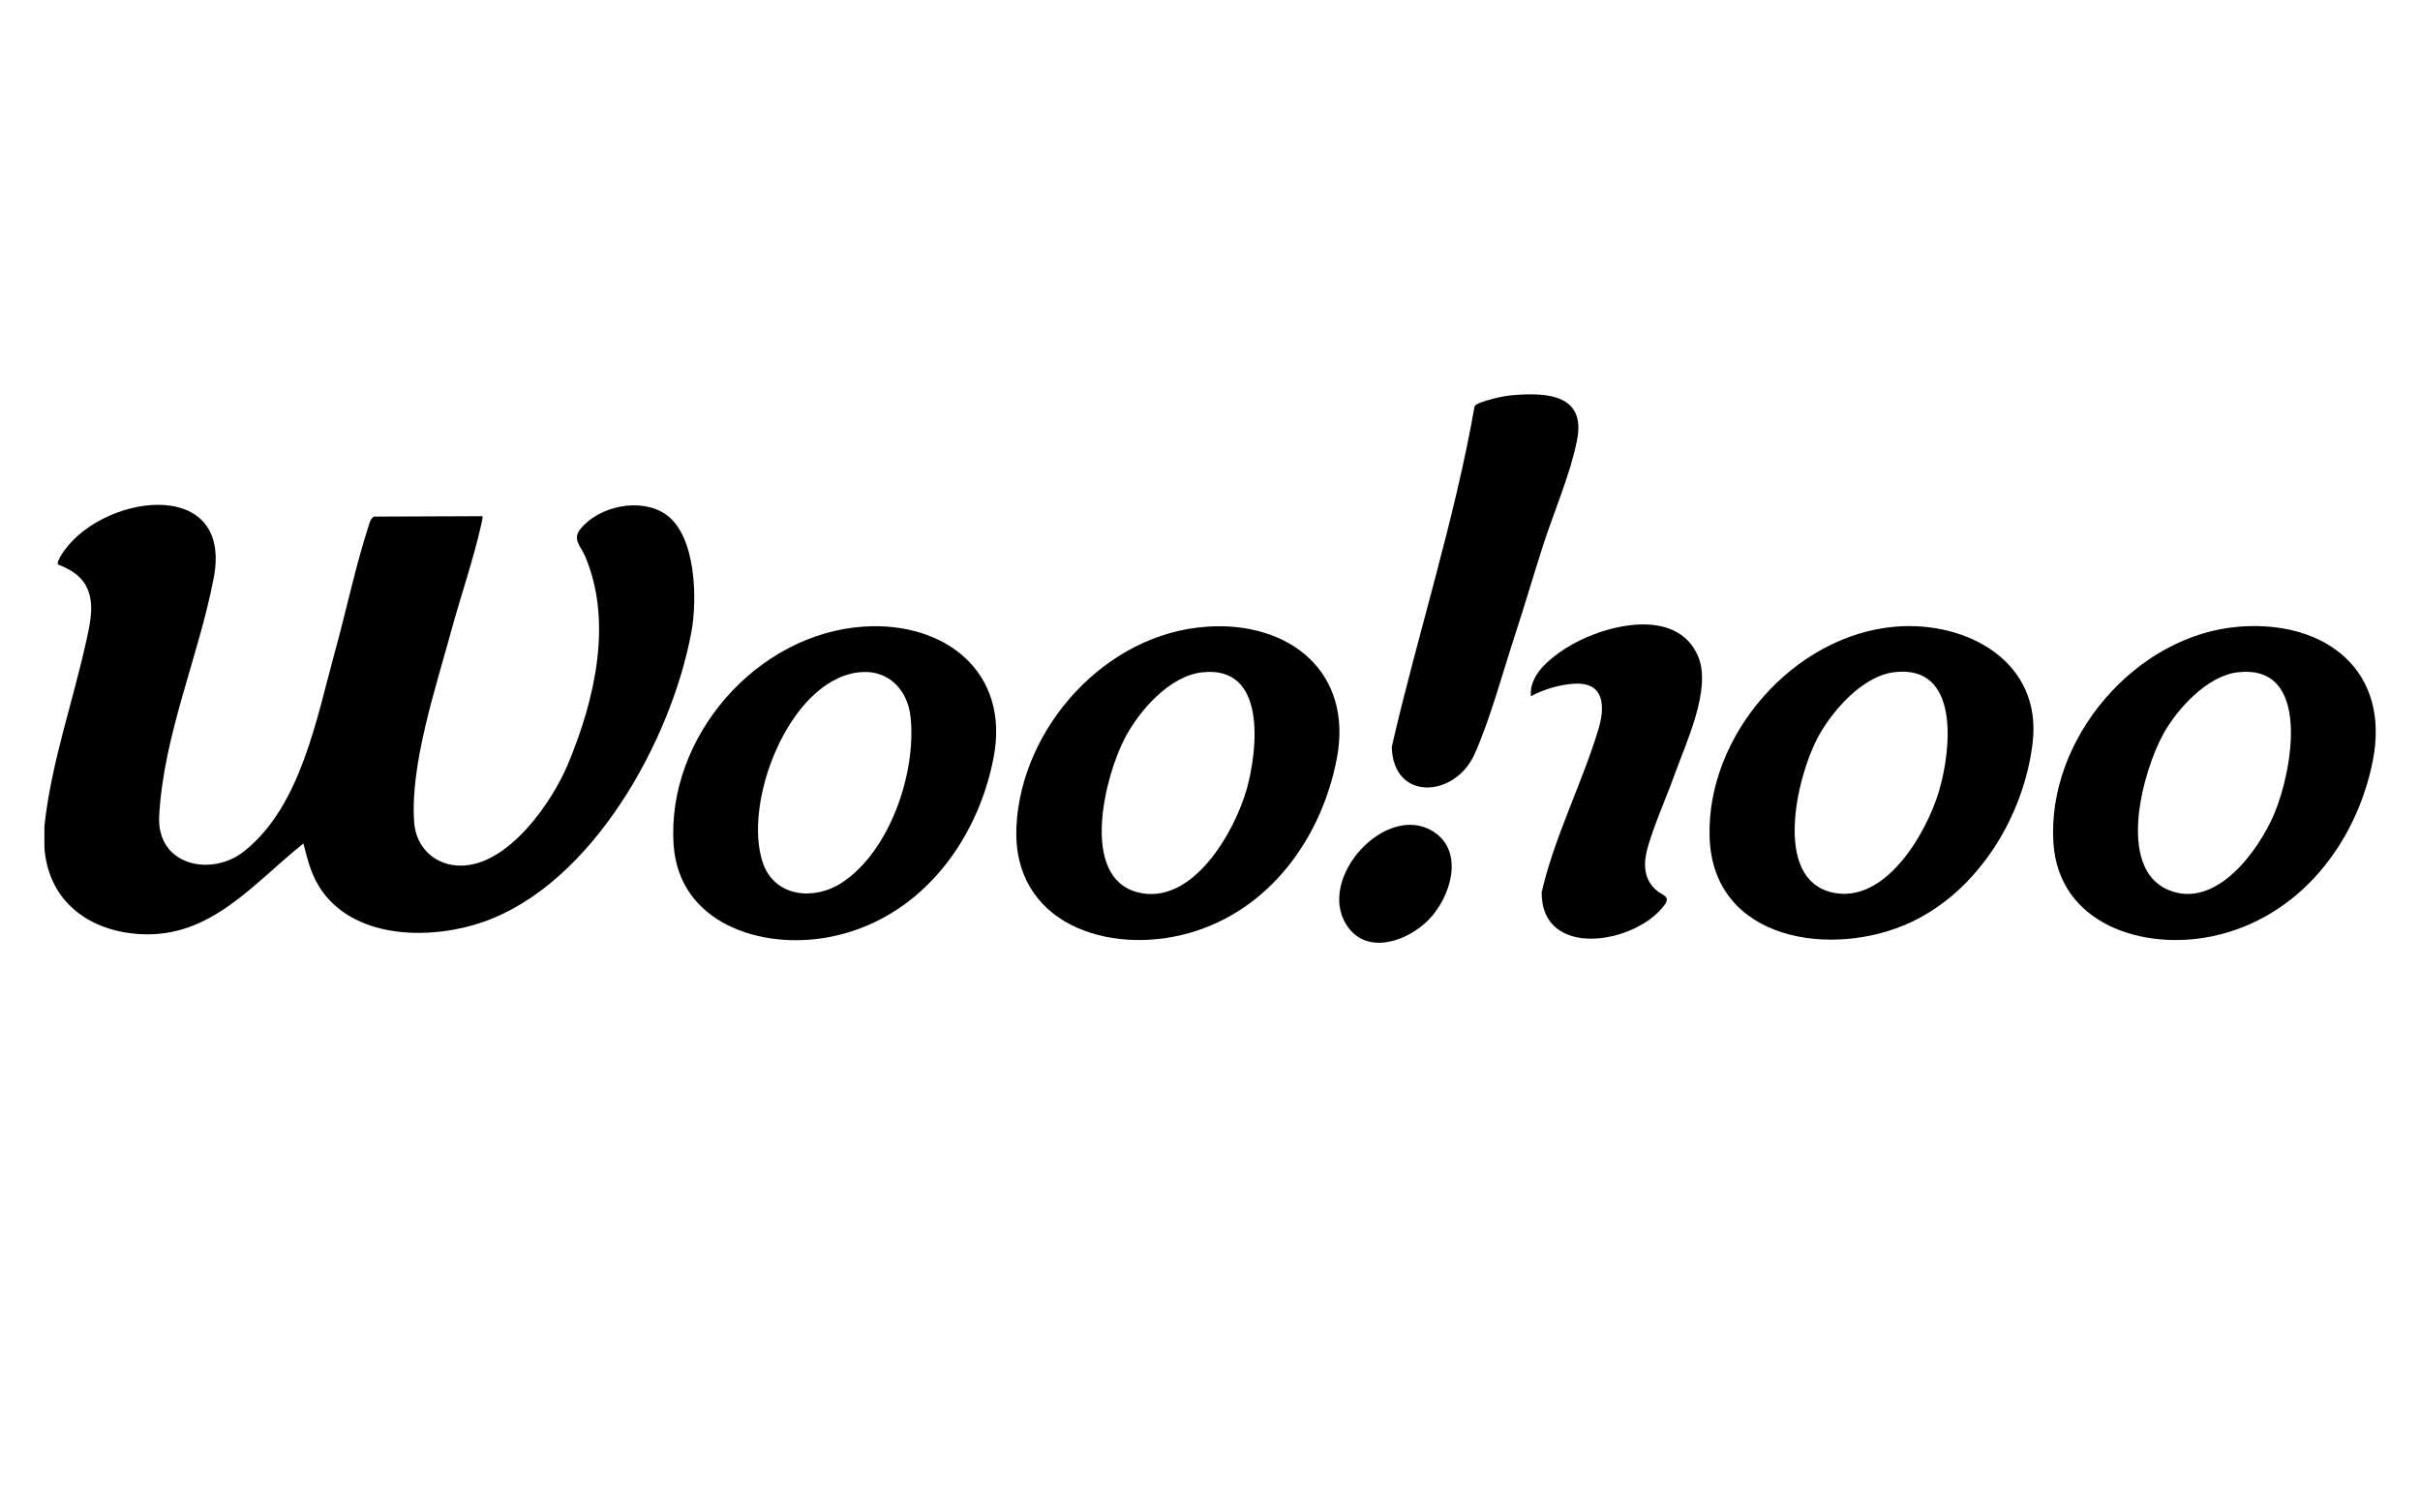 <?xml version="1.0" encoding="UTF-8"?><svg id="uuid-c80c4bf8-38fa-4679-b80f-8afb4100906e" xmlns="http://www.w3.org/2000/svg" viewBox="0 0 400 250"><g id="uuid-141b016e-491c-483e-a72c-85fe329c5b78"><path d="M7.32,136.74c1.1-10.6,4.77-20.78,7.02-31.16.63-2.89,1.36-6.19-.22-8.91-1.02-1.76-2.73-2.64-4.55-3.38-.17-.27.29-1.08.45-1.36,6.02-10.19,28.63-13.65,25.3,3.63-2.5,13.02-8.28,25.84-9.01,39.33-.44,8.14,8.58,10.18,14.09,5.78,9.37-7.49,11.91-21.92,14.96-32.94,1.88-6.82,3.43-14.28,5.61-20.93.18-.56.28-1.05.82-1.41l17.95-.07c.1.11-.16,1.24-.22,1.48-1.29,5.74-3.37,11.73-4.93,17.46-2.53,9.3-6.85,22.18-6.13,31.69.32,4.24,3.54,7.17,7.77,7.13,7.78-.07,14.98-10.36,17.68-16.85,4.38-10.53,7.44-23.45,2.78-34.34-.7-1.62-2.12-2.74-.77-4.43,3.06-3.83,10.02-5.3,14.15-2.42,4.99,3.48,5.21,14.02,4.21,19.42-3.31,17.89-16.33,41.6-34.38,47.92-8.43,2.95-20.74,2.95-26.53-4.91-1.85-2.51-2.46-5.09-3.22-8.05-8.28,6.59-15.29,15.67-27.01,14.98-8.48-.5-15.13-5.44-15.8-14.24v-3.41Z"/><path d="M199.59,103.57c13.66-.87,24.15,7.62,21.35,21.93-2.56,13.12-11.14,24.97-24.38,28.72s-29.37-1.48-28.55-17.7,14.69-31.87,31.57-32.94ZM198.7,111.13c-5.42.61-10.36,6.31-12.75,10.83-3.28,6.19-7.59,23.04,2.1,25.53,9.04,2.32,16.05-10,18.04-17.13,1.82-6.56,3.28-20.44-7.38-19.23Z"/><path d="M370.24,103.57c14.18-1.05,24.93,7.29,21.95,22.22-2.75,13.78-12.32,25.98-26.51,28.96-11.49,2.41-25.39-2-26.27-15.42-1.12-17.18,13.6-34.48,30.83-35.76ZM369.79,111.13c-4.95.62-9.86,5.97-12.16,10.09-3.44,6.16-7.87,22.18.73,25.86,7.89,3.37,15.02-6.51,17.61-12.71,2.84-6.79,6.28-24.79-6.19-23.23Z"/><path d="M142.76,103.57c13.36-.88,24.18,7.45,21.48,21.6s-12.47,26.99-27.35,29.75c-11.15,2.07-24.68-2.33-25.55-15.3-1.18-17.73,13.67-34.89,31.43-36.05ZM141.87,111.13c-11.53,1.46-19.19,21.7-15.76,31.54,1.96,5.63,8.48,6.22,13.03,3.24,7.98-5.22,12.37-18.29,11.36-27.45-.5-4.57-3.82-7.93-8.62-7.32Z"/><path d="M313.41,103.57c11.8-.93,24.12,5.85,22.57,19.14-1.41,12.08-8.91,24.48-20.11,29.72-12.83,6.01-32.7,3.22-33.29-13.99-.58-16.87,13.94-33.53,30.83-34.87ZM312.95,111.13c-5.24.7-10.29,6.56-12.6,10.98-3.26,6.23-7.38,23.02,2.39,25.38,8.81,2.13,15.67-9.73,17.74-16.68s3.54-21.17-7.53-19.68Z"/><path d="M250.05,65.32c5.76-.49,12.13-.07,10.61,7.49-1.13,5.66-3.79,11.71-5.58,17.26-1.6,4.95-3.05,9.96-4.67,14.9-2.01,6.14-4.1,13.94-6.69,19.7-3.24,7.21-13.44,7.84-13.68-1.21,4.33-18.82,10.35-37.24,13.69-56.3.17-.41,1.53-.81,2.01-.96,1.25-.39,3.01-.78,4.31-.89Z"/><path d="M253.04,115.09c-.32-3.47,2.98-6.12,5.59-7.83,5.94-3.89,18.55-7.26,22.08,1.31,2.2,5.35-2.03,14.21-3.93,19.49-1.38,3.84-3.23,7.93-4.37,11.79-.78,2.65-.87,5.39,1.4,7.33.93.8,2.37.95,1.34,2.37-4.71,6.49-20.39,9.14-20.33-2.07,2.11-9.15,6.63-17.89,9.35-26.83,1.15-3.77,1.12-7.93-3.94-7.64-2.44.14-5.05.93-7.2,2.07Z"/><path d="M236.07,152.1c-3.51,3.51-10.24,5.9-13.51.78-4.97-7.76,6.52-20.3,14.29-15.47,5.35,3.32,2.9,11.01-.78,14.69Z"/></g></svg>
